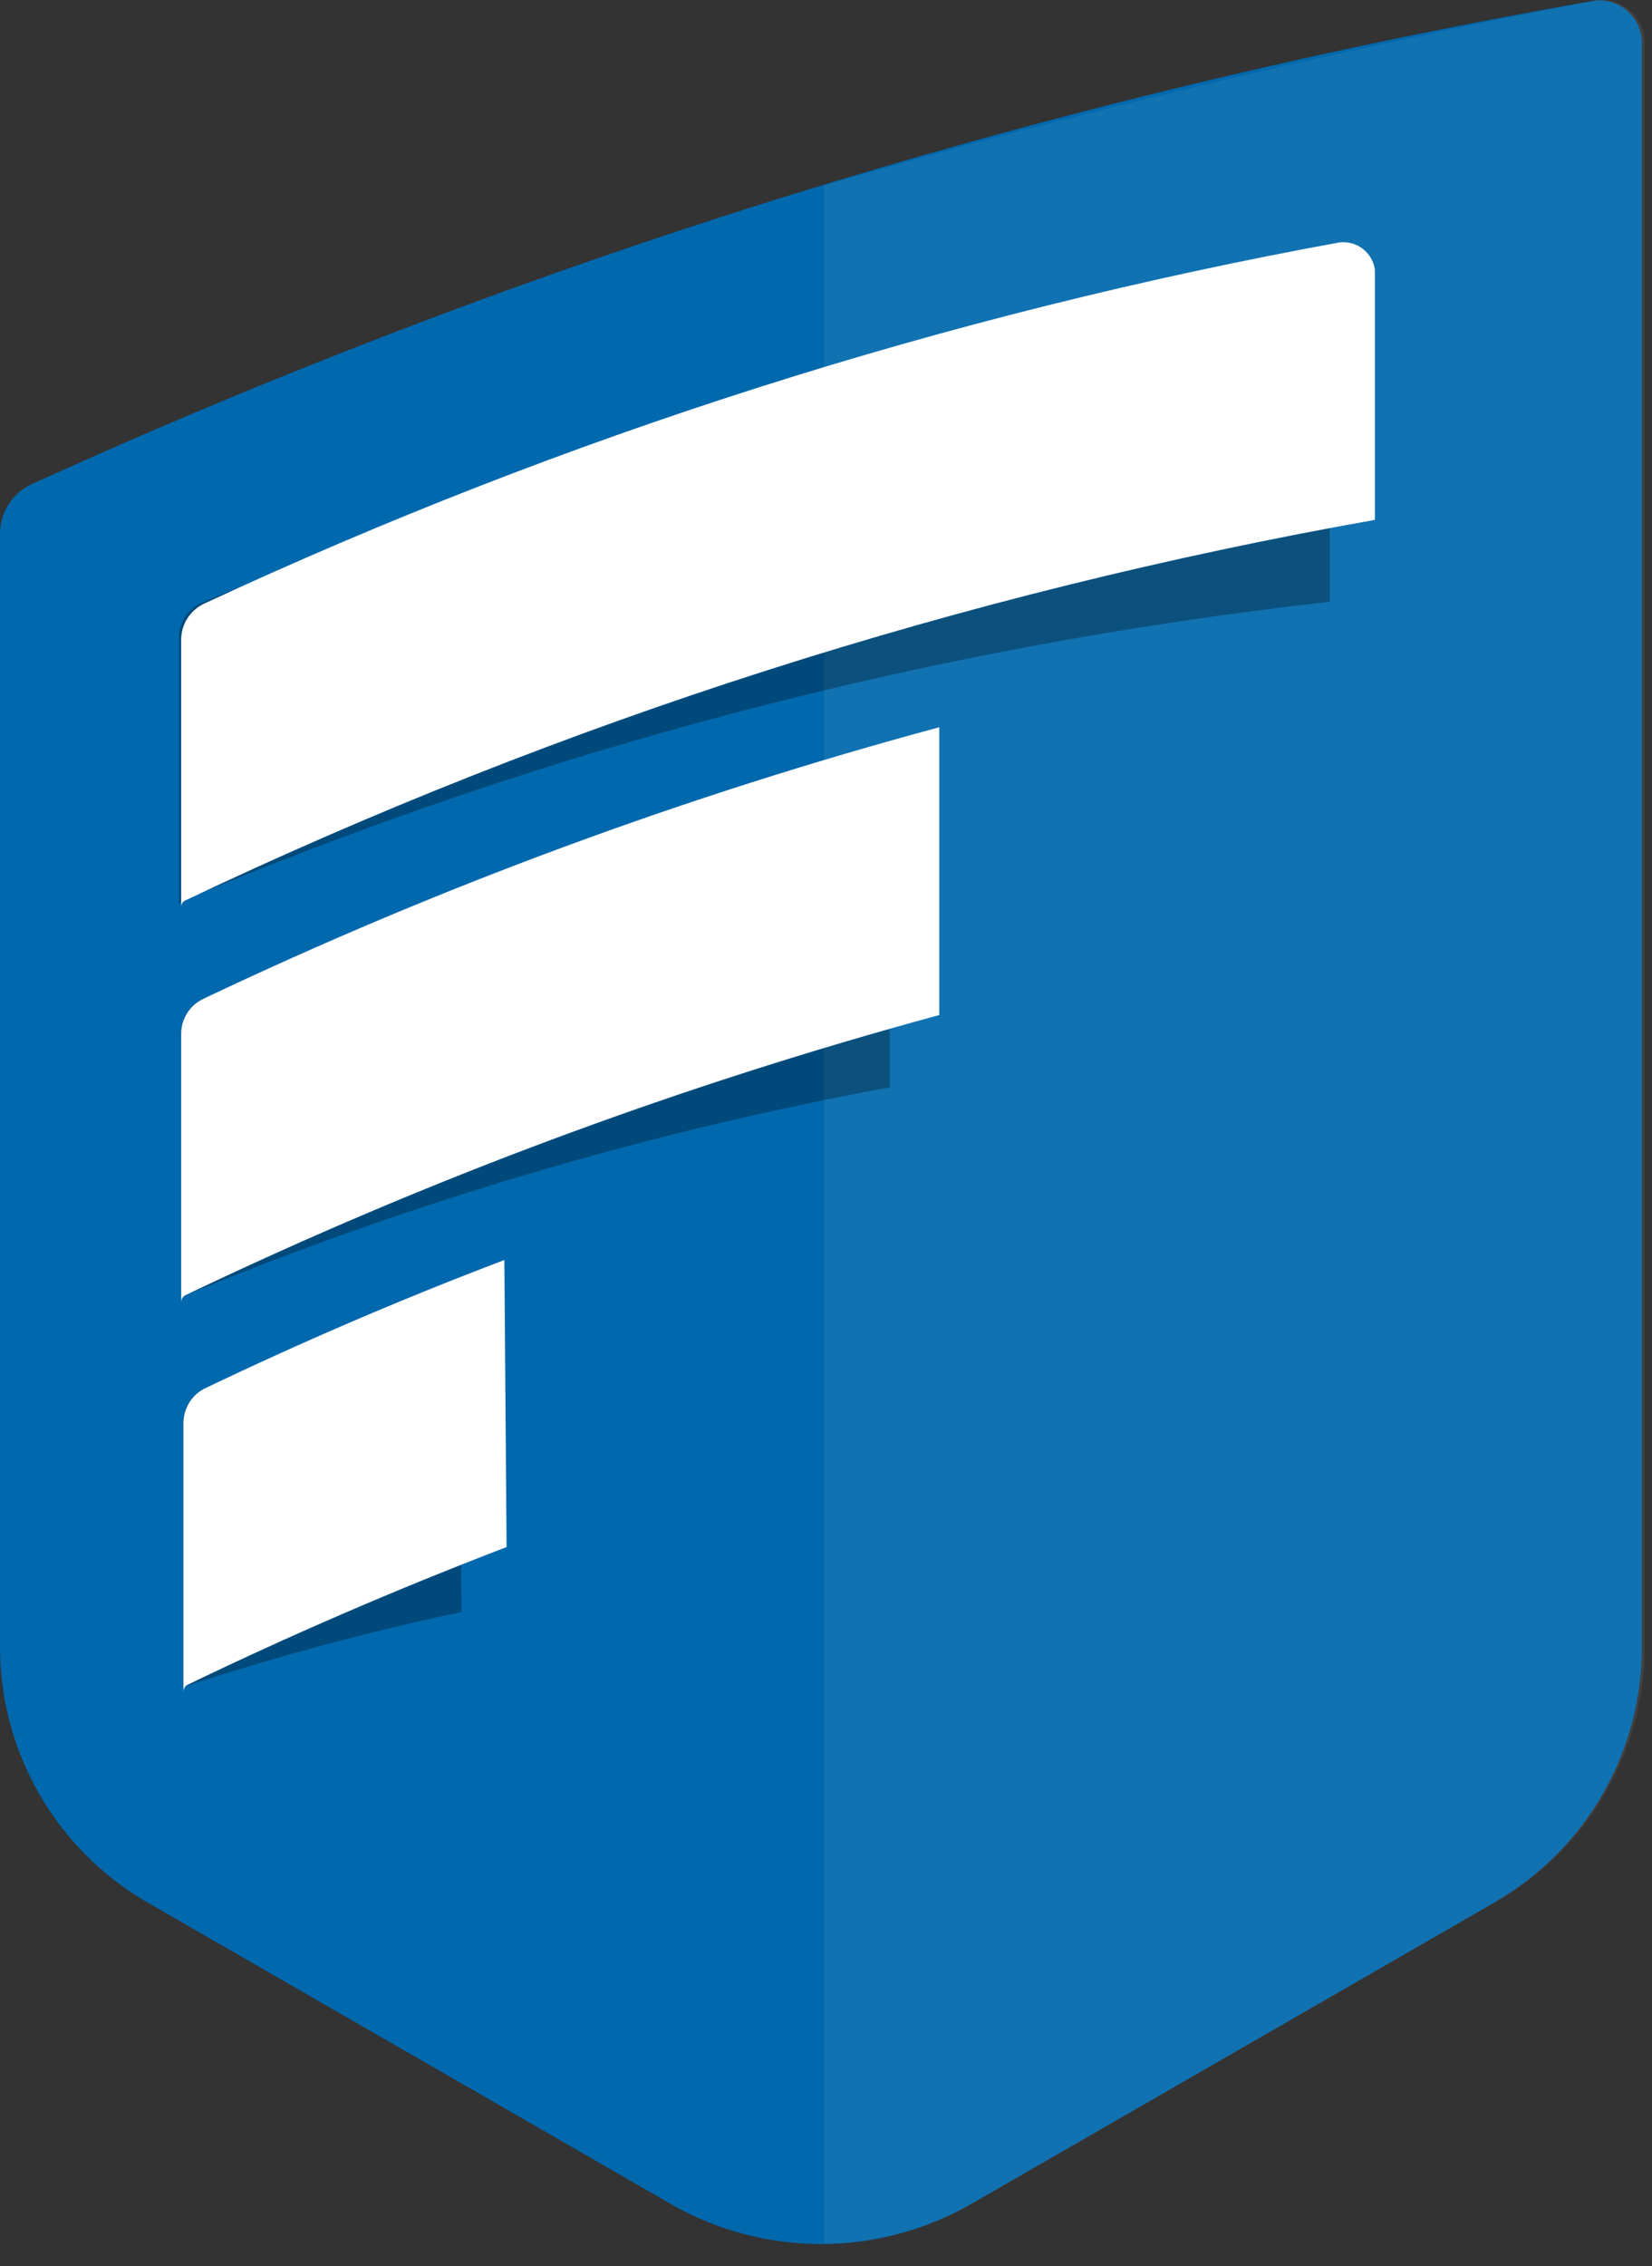 <svg width="62" height="85" viewBox="0 0 62 85" fill="none" xmlns="http://www.w3.org/2000/svg">
<rect x="0" y="0" width="62" height="85" fill="#333333" stroke="none"/>
<path d="M59.899 0.016C39.627 3.553 19.89 9.654 1.166 18.171C0.824 18.334 0.534 18.589 0.329 18.907C0.123 19.224 0.009 19.592 0 19.97V61.678C-0.017 63.638 0.487 65.568 1.463 67.27C2.438 68.972 3.849 70.385 5.552 71.365L25.259 82.712C26.953 83.665 28.865 84.166 30.81 84.166C32.755 84.166 34.667 83.665 36.361 82.712L56.068 71.365C57.771 70.385 59.182 68.972 60.157 67.27C61.133 65.568 61.637 63.638 61.62 61.678V48.394V1.593C61.616 1.375 61.569 1.16 61.479 0.961C61.39 0.762 61.261 0.583 61.099 0.435C60.938 0.288 60.749 0.174 60.542 0.102C60.336 0.03 60.117 0 59.899 0.016Z" fill="#0068AD"/>
<path opacity="0.07" d="M59.898 0.015C49.794 1.953 40.107 4.277 30.92 6.962V84.151C32.868 84.136 34.78 83.621 36.471 82.656L56.178 71.309C57.881 70.329 59.292 68.916 60.267 67.214C61.242 65.512 61.747 63.583 61.729 61.623V48.393V1.593C61.728 1.364 61.677 1.139 61.581 0.932C61.485 0.724 61.345 0.54 61.172 0.39C60.998 0.241 60.795 0.13 60.575 0.066C60.355 0.001 60.124 -0.016 59.898 0.015V0.015Z" fill="white"/>
<path opacity="0.29" d="M48.519 11.86C34.424 13.563 20.63 17.185 7.523 22.626C7.286 22.739 7.085 22.916 6.943 23.135C6.801 23.355 6.723 23.61 6.718 23.872V34.001C6.718 33.955 6.731 33.91 6.756 33.871C6.78 33.832 6.815 33.8 6.856 33.78C20.593 28.005 35.092 24.23 49.907 22.571V22.571V13.189C49.925 13.005 49.902 12.819 49.838 12.646C49.774 12.472 49.671 12.315 49.537 12.187C49.404 12.059 49.242 11.963 49.066 11.907C48.889 11.85 48.702 11.834 48.519 11.86V11.86Z" fill="#010303"/>
<path opacity="0.29" d="M33.391 29.988C24.559 31.633 15.913 34.145 7.578 37.488C7.342 37.6 7.143 37.776 7.006 37.997C6.868 38.218 6.797 38.474 6.8 38.734V48.78C6.803 48.738 6.817 48.698 6.841 48.663C6.866 48.629 6.9 48.602 6.939 48.587C15.459 45.072 24.325 42.456 33.391 40.782V29.988Z" fill="#010303"/>
<path d="M50.267 9.093C35.534 11.785 21.207 16.343 7.633 22.654C7.389 22.775 7.182 22.96 7.035 23.189C6.888 23.419 6.807 23.683 6.8 23.955V34.002C6.801 33.956 6.814 33.91 6.838 33.871C6.863 33.832 6.898 33.801 6.939 33.78C21.116 27.044 36.137 22.241 51.599 19.499V19.499V10.117C51.558 9.806 51.394 9.523 51.145 9.331C50.895 9.139 50.579 9.054 50.267 9.093V9.093Z" fill="white"/>
<path d="M35.251 27.277C25.756 29.836 16.512 33.245 7.633 37.462C7.385 37.577 7.174 37.761 7.027 37.992C6.879 38.222 6.801 38.489 6.8 38.763V48.837C6.801 48.787 6.814 48.738 6.839 48.695C6.863 48.652 6.897 48.615 6.939 48.588C16.037 44.234 25.513 40.714 35.251 38.071V27.277Z" fill="white"/>
<path opacity="0.29" d="M17.236 49.695C13.955 50.385 10.712 51.244 7.521 52.269C7.313 52.365 7.14 52.523 7.025 52.721C6.911 52.92 6.861 53.148 6.882 53.376V63.45C6.879 63.403 6.891 63.357 6.916 63.317C6.941 63.277 6.978 63.246 7.021 63.229C10.401 62.12 13.838 61.196 17.319 60.461L17.236 49.695Z" fill="#010303"/>
<path d="M18.929 47.259C14.987 48.753 11.213 50.386 7.632 52.102C7.405 52.23 7.217 52.414 7.085 52.638C6.953 52.862 6.883 53.116 6.883 53.375V63.45C6.884 63.4 6.897 63.351 6.921 63.308C6.945 63.264 6.98 63.227 7.021 63.2C10.796 61.374 14.821 59.63 19.012 58.025L18.929 47.259Z" fill="white"/>
</svg>
